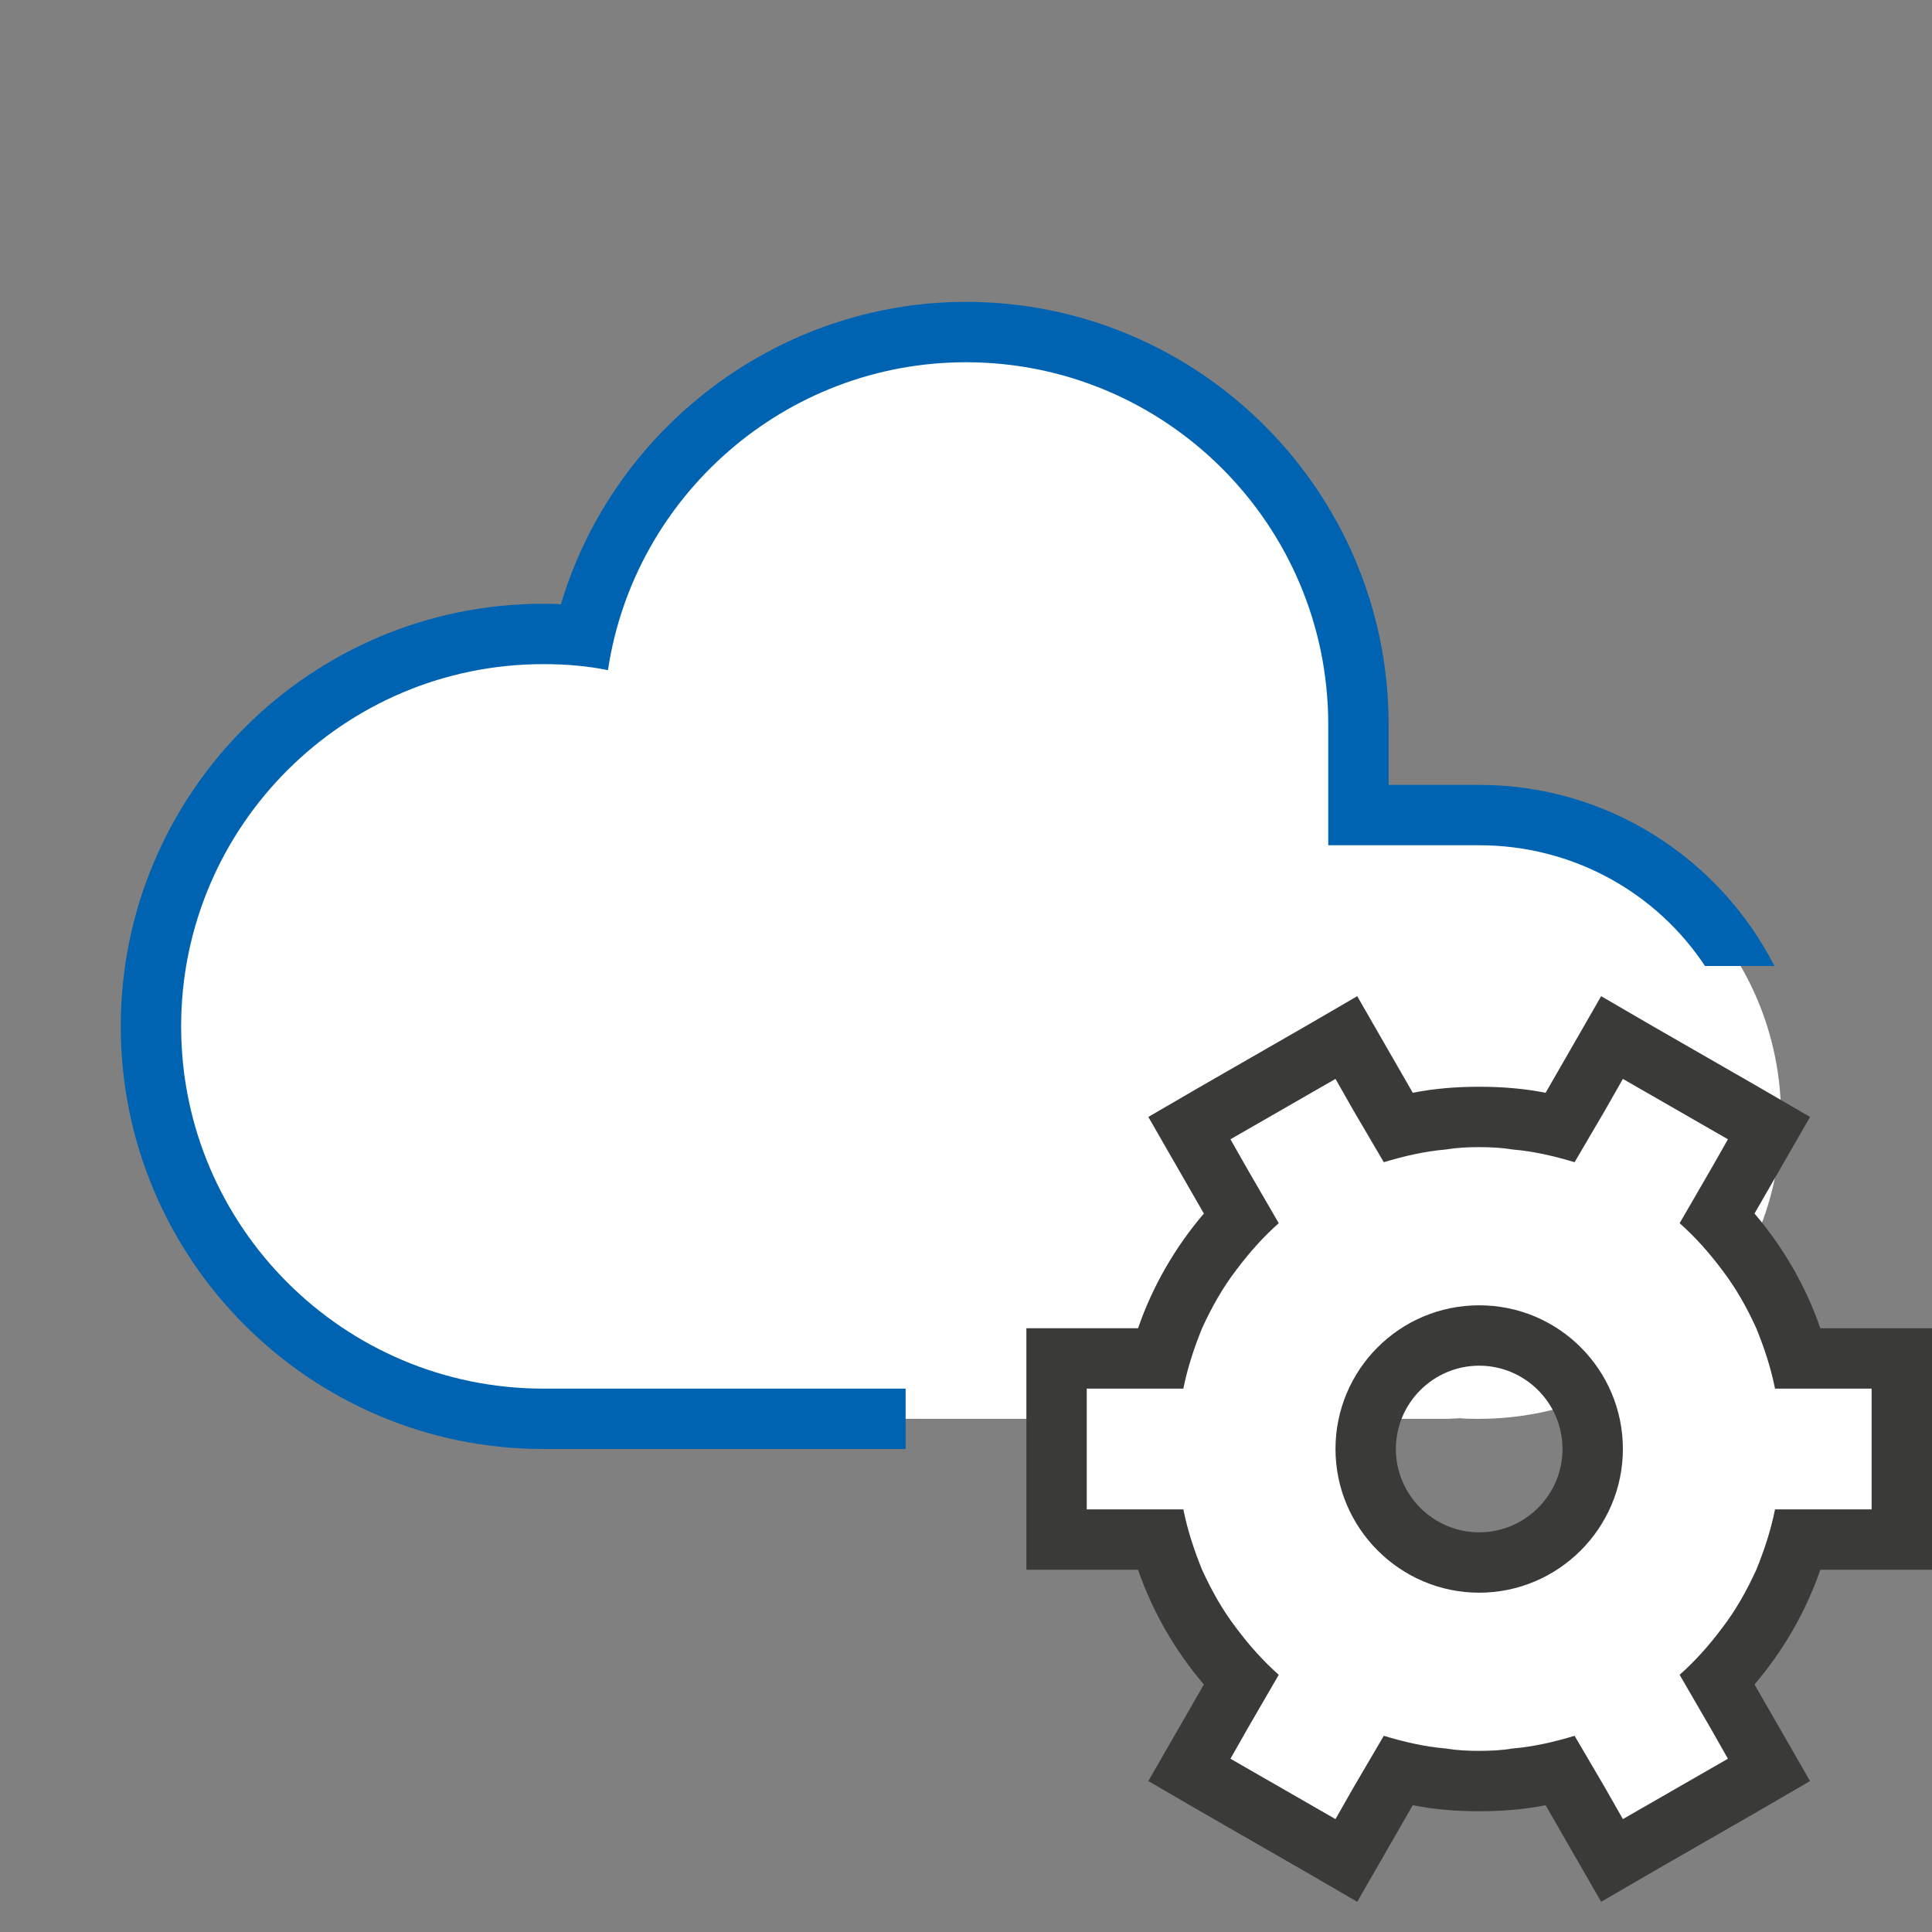 <?xml version="1.0" encoding="utf-8"?>
<!-- Generator: Adobe Illustrator 28.8.0, SVG Export Plug-In . SVG Version: 9.03 Build 54978)  -->
<svg version="1.1" baseProfile="tiny" xmlns="http://www.w3.org/2000/svg" xmlns:xlink="http://www.w3.org/1999/xlink" x="0px"
	 y="0px" viewBox="0 0 32 32" overflow="visible" xml:space="preserve" width="32px" height="32px">
<rect x="0" y="0" width="32" height="32" fill="#808080" stroke="none"/>
<g id="BG" display="none">
	<rect x="0" display="inline" fill="#C8C6C4" width="32" height="32"/>
</g>
<g id="Ebene_1">
	<path fill="#FFFFFF" d="M24.5,23.5c-0.11,0-0.22,0-0.32-0.01L24,23.5H9c-3.58,0-6.5-2.92-6.5-6.5s2.92-6.5,6.5-6.5
		c0.23,0,0.46,0.01,0.67,0.03C10.34,7.63,12.98,5.5,16,5.5c3.58,0,6.5,2.92,6.5,6.5v1.5h2c2.76,0,5,2.24,5,5S27.26,23.5,24.5,23.5z"
		/>
	<path fill="#FFFFFF" d="M29.79,22.5c-0.25-0.88-0.71-1.68-1.33-2.32l0.86-1.49l-2.6-1.5l-0.86,1.49c-0.44-0.11-0.89-0.18-1.36-0.18
		c-0.46,0-0.9,0.06-1.33,0.17l-0.85-1.48l-2.6,1.5l0.85,1.47c-0.63,0.65-1.1,1.45-1.35,2.34h-1.7v3h1.7
		c0.25,0.89,0.72,1.69,1.35,2.34l-0.85,1.47l2.6,1.5l0.85-1.48c0.43,0.11,0.87,0.17,1.33,0.17c0.47,0,0.92-0.07,1.36-0.18l0.86,1.49
		l2.6-1.5l-0.86-1.49c0.62-0.64,1.08-1.44,1.33-2.32h1.73v-3H29.79z M24.5,25.88c-1.04,0-1.88-0.85-1.88-1.88s0.85-1.88,1.88-1.88
		s1.88,0.85,1.88,1.88S25.54,25.88,24.5,25.88z"/>
	<path fill="#3A3A38" d="M24.5,22.62c0.76,0,1.38,0.62,1.38,1.38s-0.62,1.38-1.38,1.38s-1.38-0.62-1.38-1.38S23.74,22.62,24.5,22.62
		L24.5,22.62z M24.5,21.62c-1.32,0-2.38,1.07-2.38,2.38s1.07,2.38,2.38,2.38s2.38-1.07,2.38-2.38S25.82,21.62,24.5,21.62L24.5,21.62
		z"/>
	<path fill="#3A3A38" d="M30.15,22c-0.24-0.7-0.62-1.35-1.09-1.9l0.42-0.73l0.5-0.87L29.12,18l-1.74-1l-0.86-0.5l-0.5,0.87
		L25.6,18.1c-0.35-0.07-0.72-0.1-1.1-0.1s-0.75,0.03-1.1,0.1l-0.42-0.73l-0.5-0.87L21.62,17l-1.74,1l-0.86,0.5l0.5,0.87l0.42,0.73
		c-0.47,0.55-0.85,1.2-1.09,1.9H17v4h1.85c0.24,0.7,0.62,1.35,1.09,1.9l-0.42,0.73l-0.5,0.87l0.86,0.5l1.74,1l0.86,0.5l0.5-0.87
		l0.42-0.73c0.35,0.07,0.72,0.1,1.1,0.1s0.75-0.03,1.1-0.1l0.42,0.73l0.5,0.87l0.86-0.5l1.74-1l0.86-0.5l-0.5-0.87l-0.42-0.73
		c0.47-0.55,0.85-1.2,1.09-1.9H32v-4H30.15z M31,25h-1.6c-0.07,0.35-0.18,0.68-0.31,1c-0.16,0.35-0.34,0.67-0.57,0.97
		c-0.21,0.28-0.44,0.54-0.7,0.77l0.51,0.88l0.29,0.51l-1.74,1l-0.29-0.51l-0.51-0.87c-0.33,0.1-0.67,0.18-1.02,0.21
		C24.88,28.99,24.69,29,24.5,29s-0.38-0.01-0.56-0.04c-0.35-0.03-0.69-0.11-1.02-0.21l-0.51,0.87l-0.29,0.51l-1.74-1l0.29-0.51
		l0.51-0.88c-0.26-0.23-0.49-0.49-0.7-0.77c-0.23-0.3-0.41-0.62-0.57-0.97c-0.13-0.32-0.24-0.65-0.31-1H18v-2h1.6
		c0.07-0.35,0.18-0.68,0.31-1c0.16-0.35,0.34-0.67,0.57-0.97c0.21-0.28,0.44-0.54,0.7-0.77l-0.51-0.88l-0.29-0.51l1.74-1l0.29,0.51
		l0.51,0.87c0.33-0.1,0.67-0.18,1.02-0.21C24.12,19.01,24.31,19,24.5,19s0.38,0.01,0.56,0.04c0.35,0.03,0.69,0.11,1.02,0.21
		l0.51-0.87l0.29-0.51l1.74,1l-0.29,0.51l-0.51,0.88c0.26,0.23,0.49,0.49,0.7,0.77c0.23,0.3,0.41,0.62,0.57,0.97
		c0.13,0.32,0.24,0.65,0.31,1H31V25z"/>
	<path fill="#0063B1" d="M15,23c-2.71,0-5.92,0-6,0c-3.31,0-6-2.69-6-6s2.69-6,6-6c0.37,0,0.73,0.03,1.07,0.1C10.5,8.22,13,6,16,6
		c3.31,0,6,2.69,6,6c0,1.1,0,1,0,2c0,0,1.43,0,2.5,0c1.56,0,2.94,0.79,3.74,2h1.15c-0.91-1.78-2.76-3-4.89-3H23v-1
		c0-3.86-3.14-7-7-7c-3.11,0-5.84,2.09-6.71,5.01C9.2,10,9.1,10,9,10c-3.86,0-7,3.14-7,7s3.14,7,7,7h6V23z"/>
</g>
</svg>
